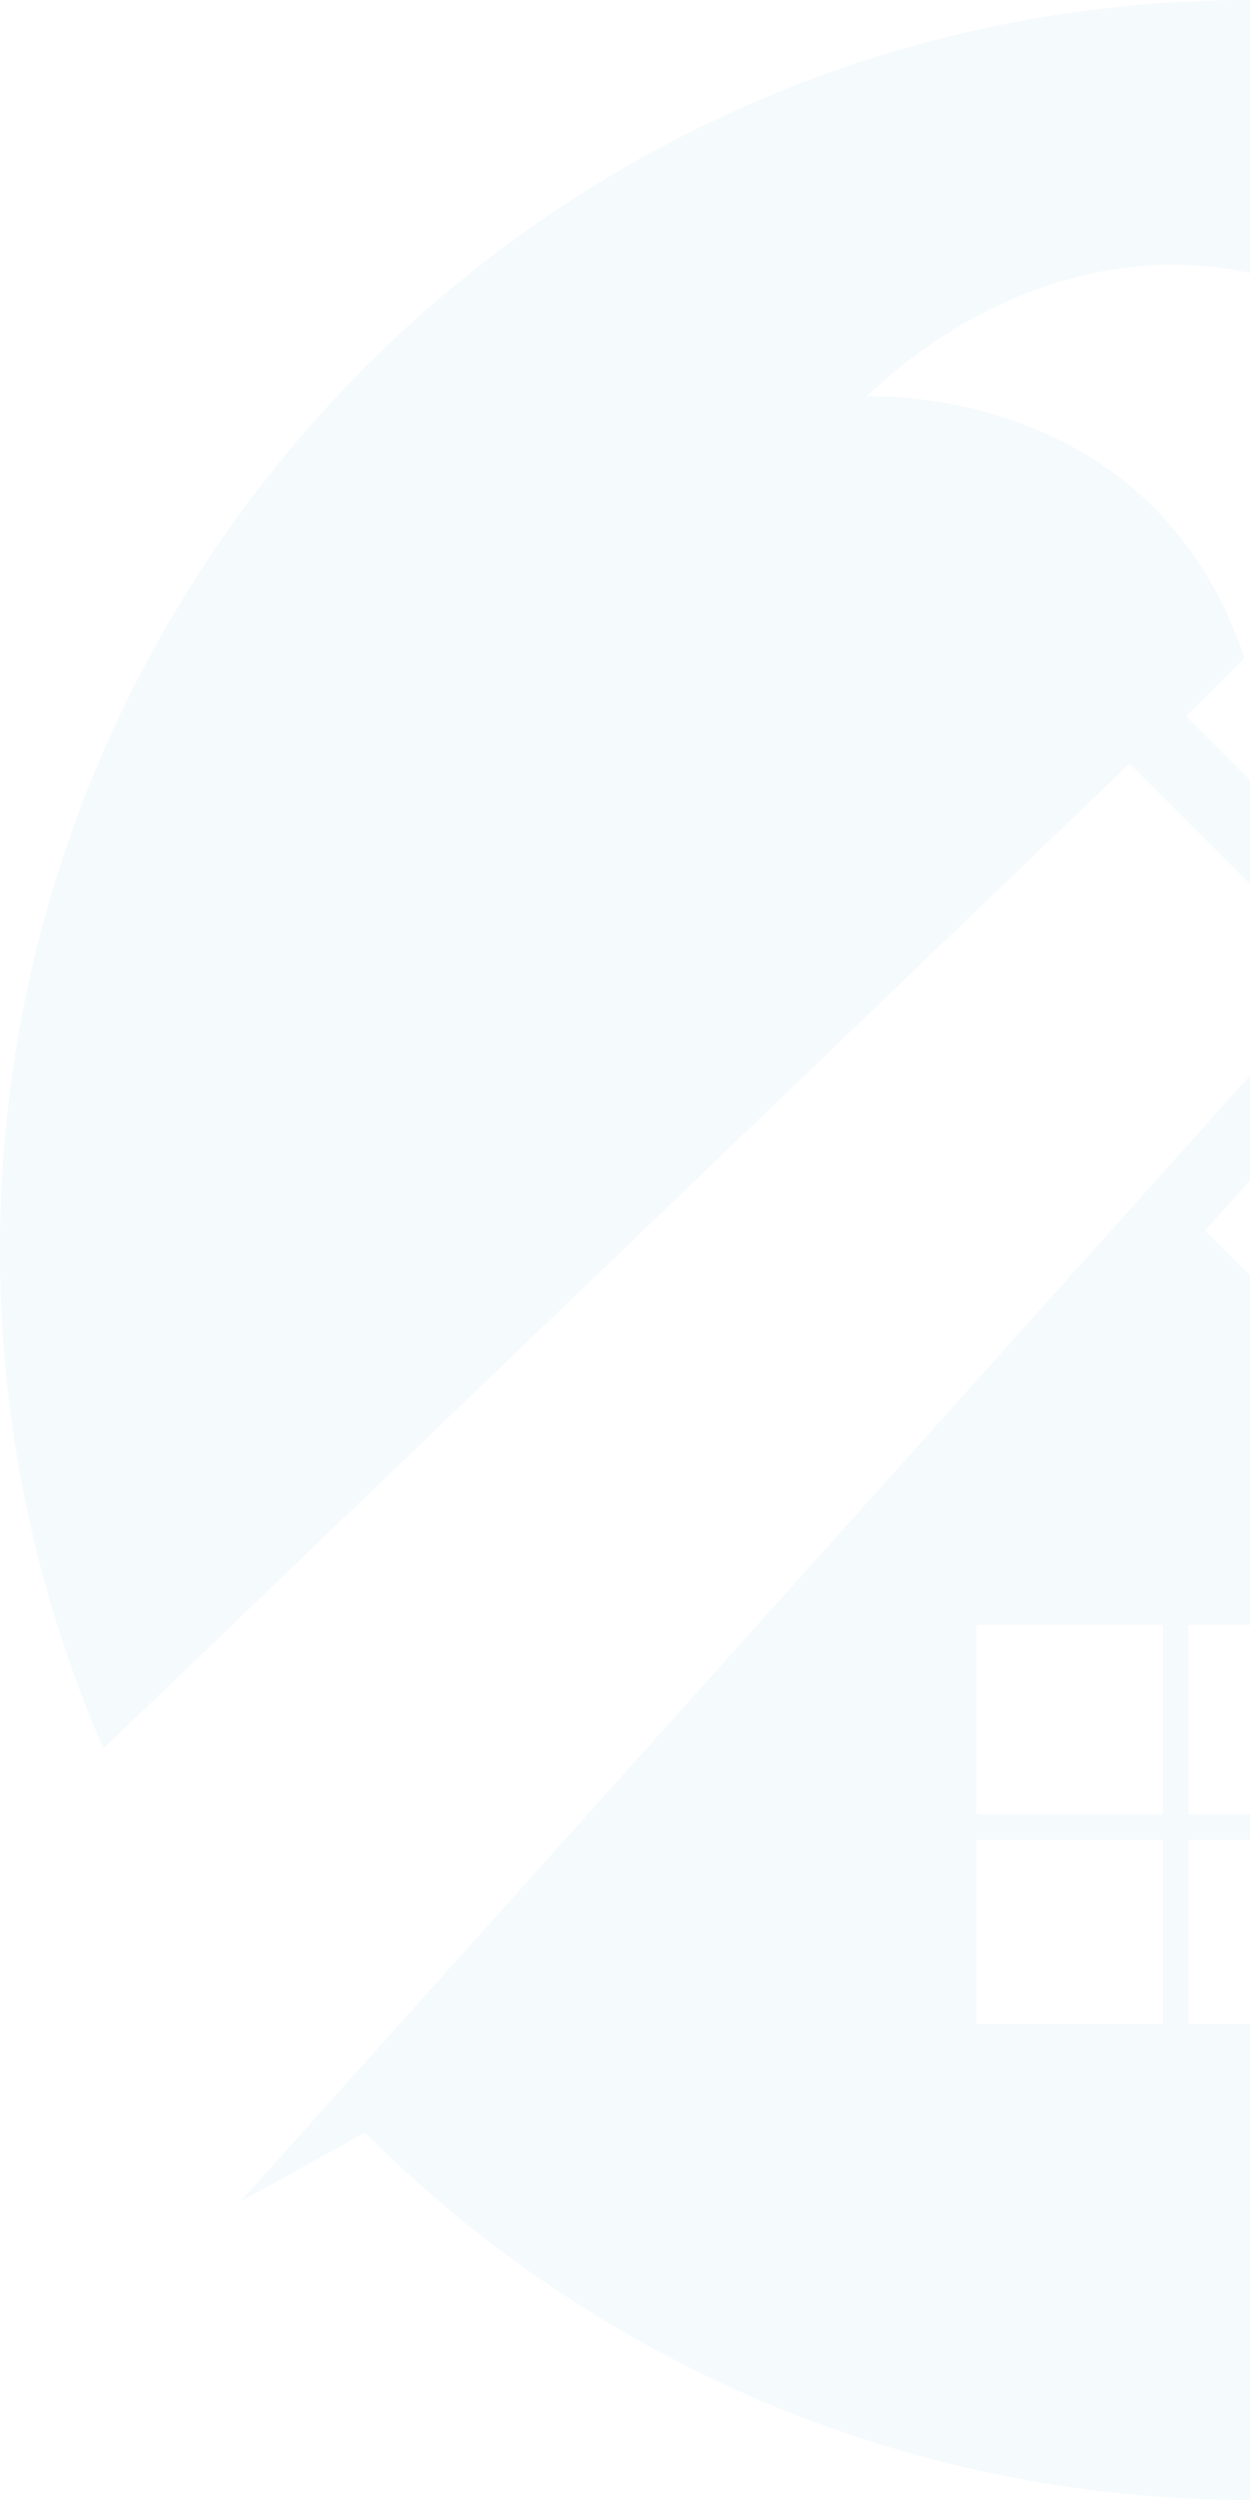 <svg width="255" height="510" viewBox="0 0 255 510" fill="none" xmlns="http://www.w3.org/2000/svg">
<path opacity="0.04" d="M283.603 208.931L468.741 394.068C494.825 354.071 510 306.312 510 255C510 114.168 395.833 0 255 0C114.167 0 0 114.168 0 255C0 291.158 7.529 325.556 21.102 356.716L230.438 155.765L273.477 198.804L48.995 449.161L74.445 435.063C120.61 481.353 184.458 510 255 510C321.726 510 382.455 484.36 427.903 442.409L448.817 453.995L245.853 251.031L283.603 208.931ZM241.993 146.121L253.884 134.23C234.947 77.709 176.765 80.893 176.765 80.893C212.998 46.571 258.174 48.072 280.745 68.729C286.117 73.646 290.805 77.25 294.831 79.889C298.999 82.621 304.084 83.712 308.952 82.641C313.991 81.534 319.467 82.936 323.387 86.855L342.962 106.431C350.354 113.822 348.283 120.822 345.79 124.946C343.957 127.977 344.379 131.877 346.957 134.306C349.44 136.644 352.223 138.678 355.309 140.413C360.209 143.168 365.886 143.905 371.493 143.457C374.545 143.212 377.68 144.256 380.014 146.59L406.414 172.991C410.639 177.216 410.639 184.067 406.414 188.293L355.532 239.175C351.307 243.401 344.454 243.401 340.227 239.175L314.543 213.491C311.661 210.609 310.577 206.61 311.291 202.889C312.542 196.37 311.826 189.56 308.155 184.029C307.508 183.054 306.87 182.228 306.27 181.648C301.618 177.151 294.17 177.347 289.595 181.922L283.695 187.823L241.993 146.121ZM237.243 412.855H199.151V375.343H237.243V412.855ZM237.243 370.137H199.151V331.462H237.243V370.137ZM280.543 412.855H242.45V375.343H280.543V412.855ZM280.543 331.462V370.137H242.45V331.462H280.543Z" fill="#0883DC"/>
</svg>

